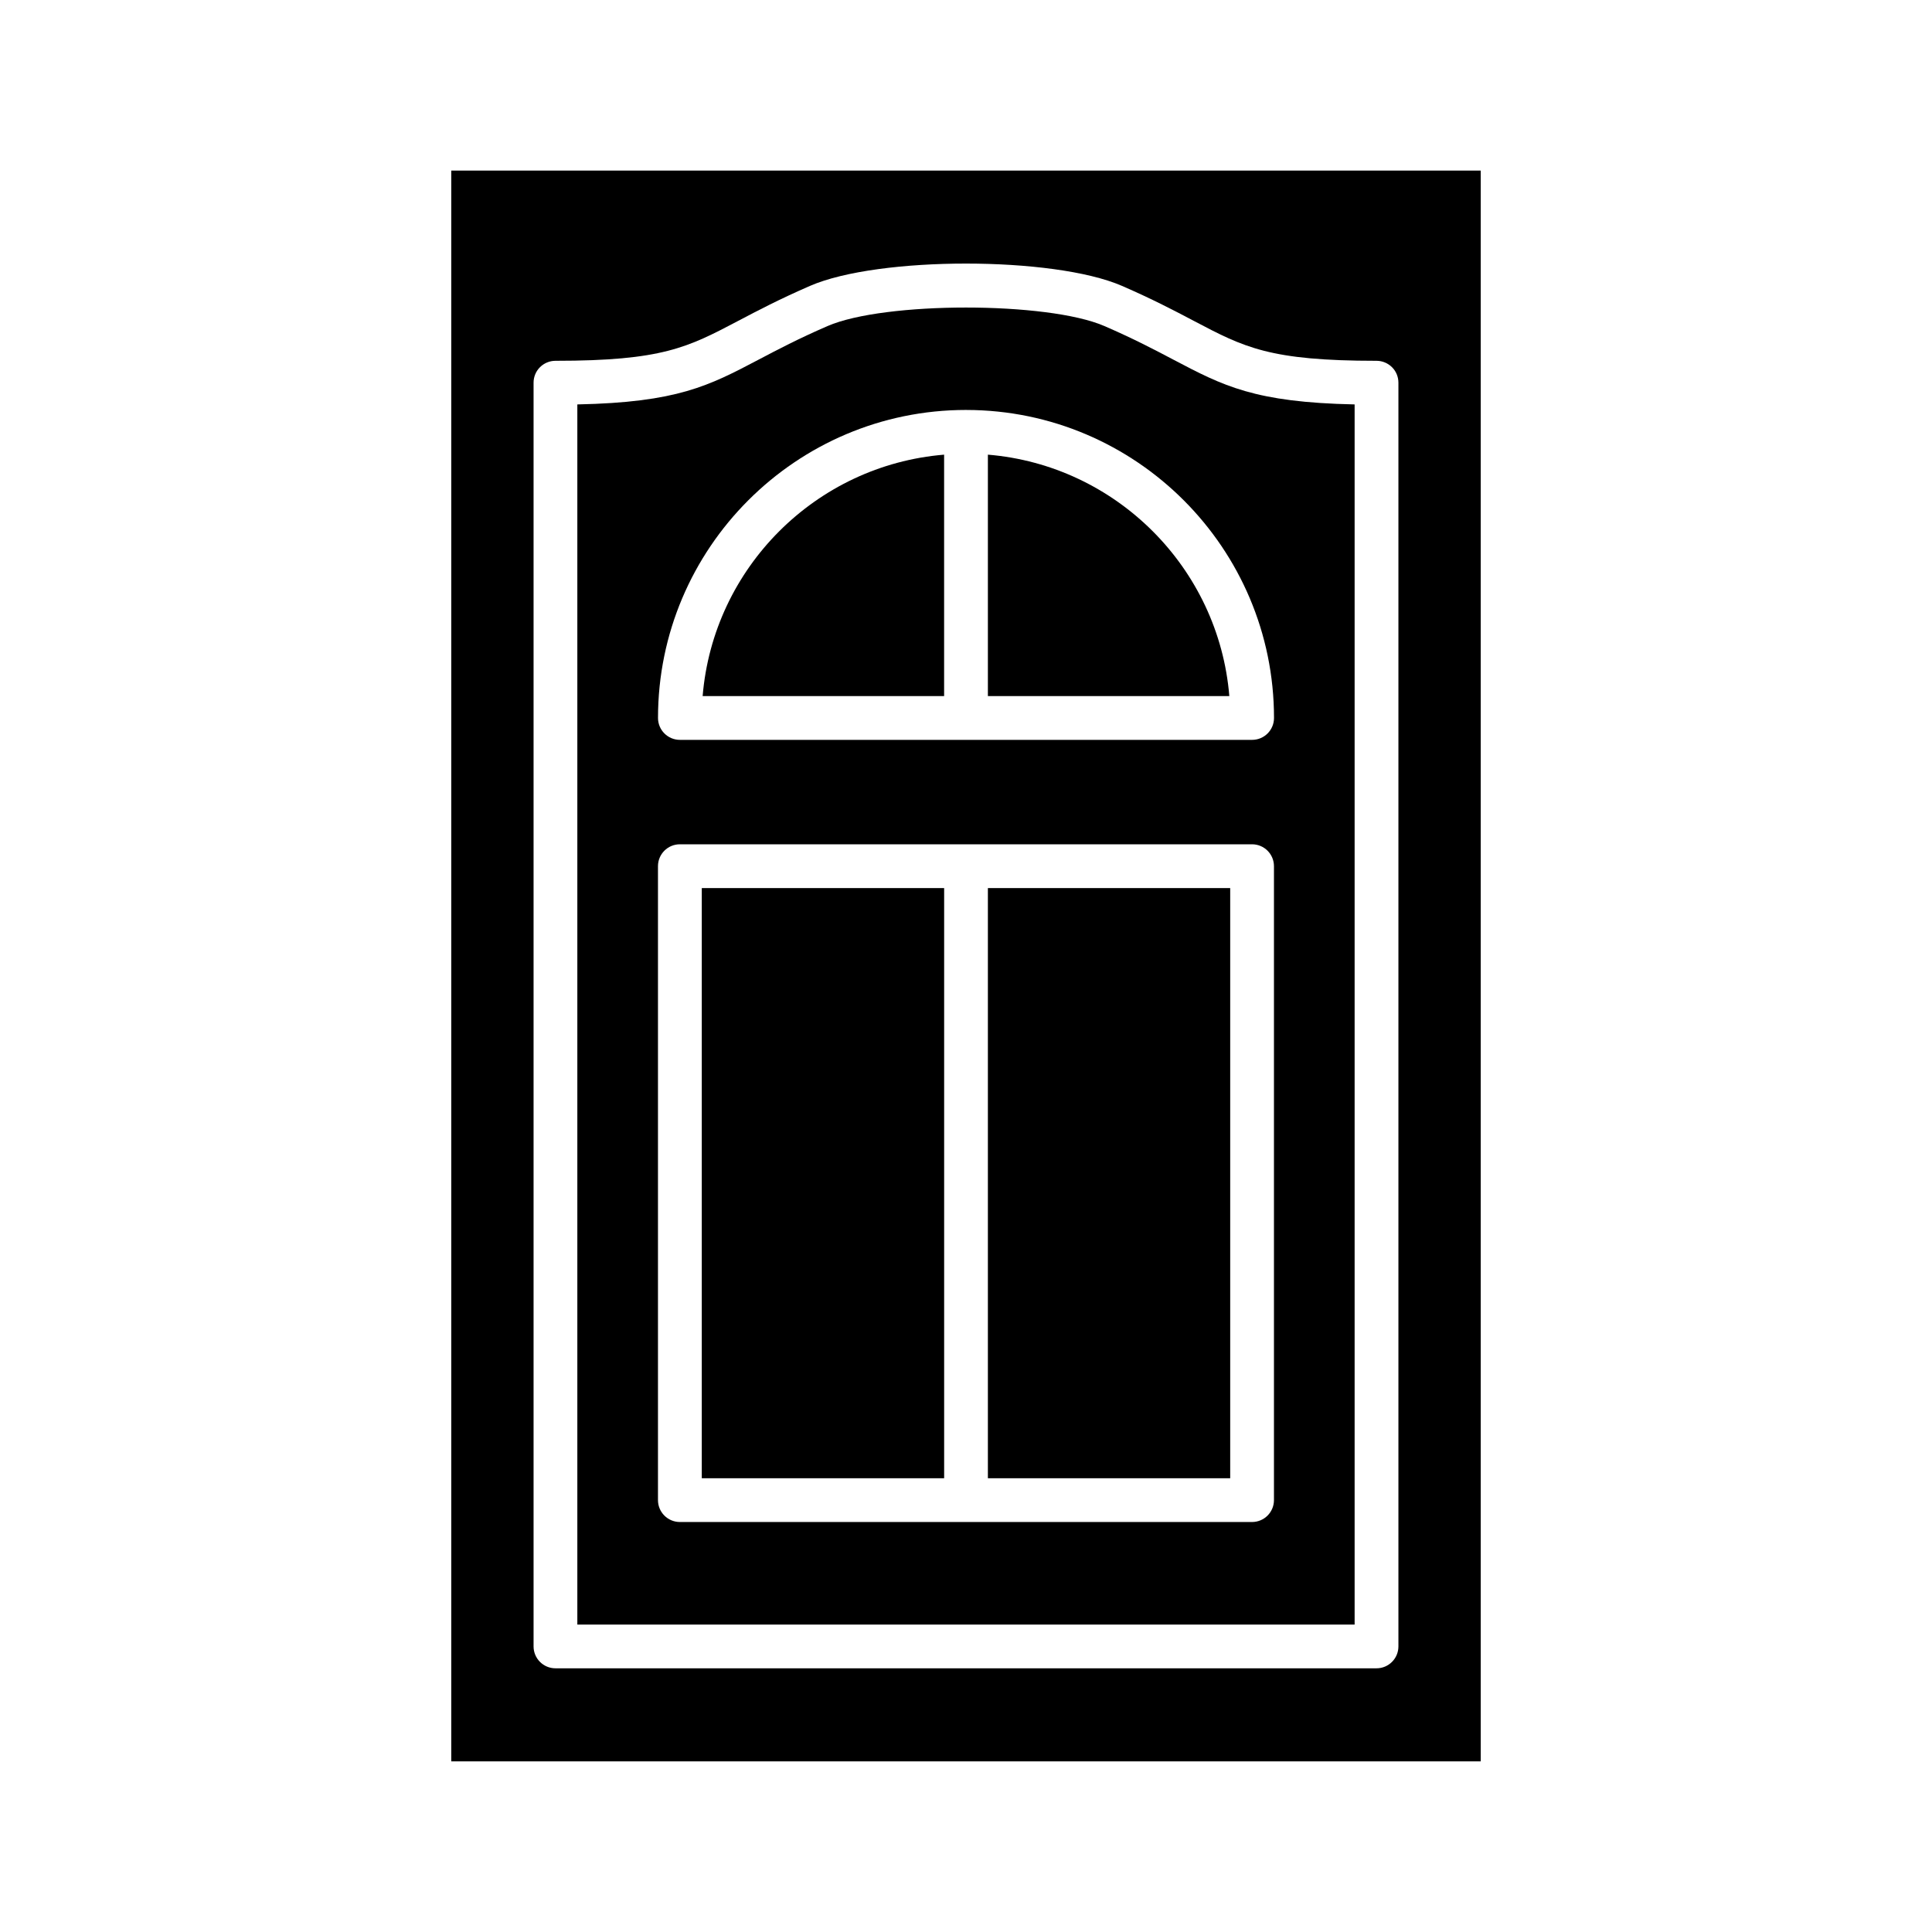 <?xml version="1.0" encoding="UTF-8"?>
<!-- Uploaded to: ICON Repo, www.iconrepo.com, Generator: ICON Repo Mixer Tools -->
<svg fill="#000000" width="800px" height="800px" version="1.1" viewBox="144 144 512 512" xmlns="http://www.w3.org/2000/svg">
 <g fill-rule="evenodd">
  <path d="m405.8 264.49v63.98h63.984c-2.805-33.992-30-61.18-63.984-63.98z"/>
  <path d="m394.2 264.49c-33.996 2.801-61.191 29.992-63.992 63.98h63.992z"/>
  <path d="m263.59 189.21v421.57h272.82v-421.57zm95.094 30.547m-67.477 19.859c28.309 0 35.035-3.535 48.43-10.586 5.125-2.699 10.938-5.75 19.047-9.277 18.145-7.875 64.484-7.867 82.633 0 8.109 3.523 13.918 6.578 19.043 9.277 13.398 7.051 20.121 10.586 48.434 10.586 1.543 0 3.012 0.613 4.109 1.703 1.09 1.086 1.691 2.559 1.691 4.098v334.9c0 3.203-2.598 5.801-5.801 5.801h-217.59c-3.203 0-5.801-2.598-5.801-5.801v-334.9c0-1.543 0.602-3.012 1.691-4.098 1.086-1.09 2.57-1.703 4.109-1.703z"/>
  <path d="m329.98 379.35v156.4h64.227v-156.4z"/>
  <path d="m405.8 379.35v156.4h64.215v-156.4z"/>
  <path d="m475.82 340.07h-151.64c-3.203 0-5.801-2.598-5.801-5.801 0-45.008 36.609-81.629 81.629-81.629l0.156 0.004c44.938 0.082 81.461 36.668 81.461 81.625 0 3.203-2.59 5.801-5.801 5.801zm-112.52-109.66m-66.301 20.766v323.35h205.99v-323.35c-26.508-0.543-34.816-4.914-48.031-11.863-4.945-2.609-10.555-5.559-18.27-8.902-15.086-6.547-58.305-6.547-73.387 0-7.715 3.344-13.328 6.297-18.27 8.902-13.215 6.949-21.531 11.32-48.031 11.863zm27.172 116.57h151.64c3.203 0 5.801 2.598 5.801 5.801v168c0 3.203-2.598 5.801-5.801 5.801h-151.64c-3.203 0-5.801-2.598-5.801-5.801v-168c0-3.203 2.598-5.801 5.801-5.801z"/>
 </g>
</svg>